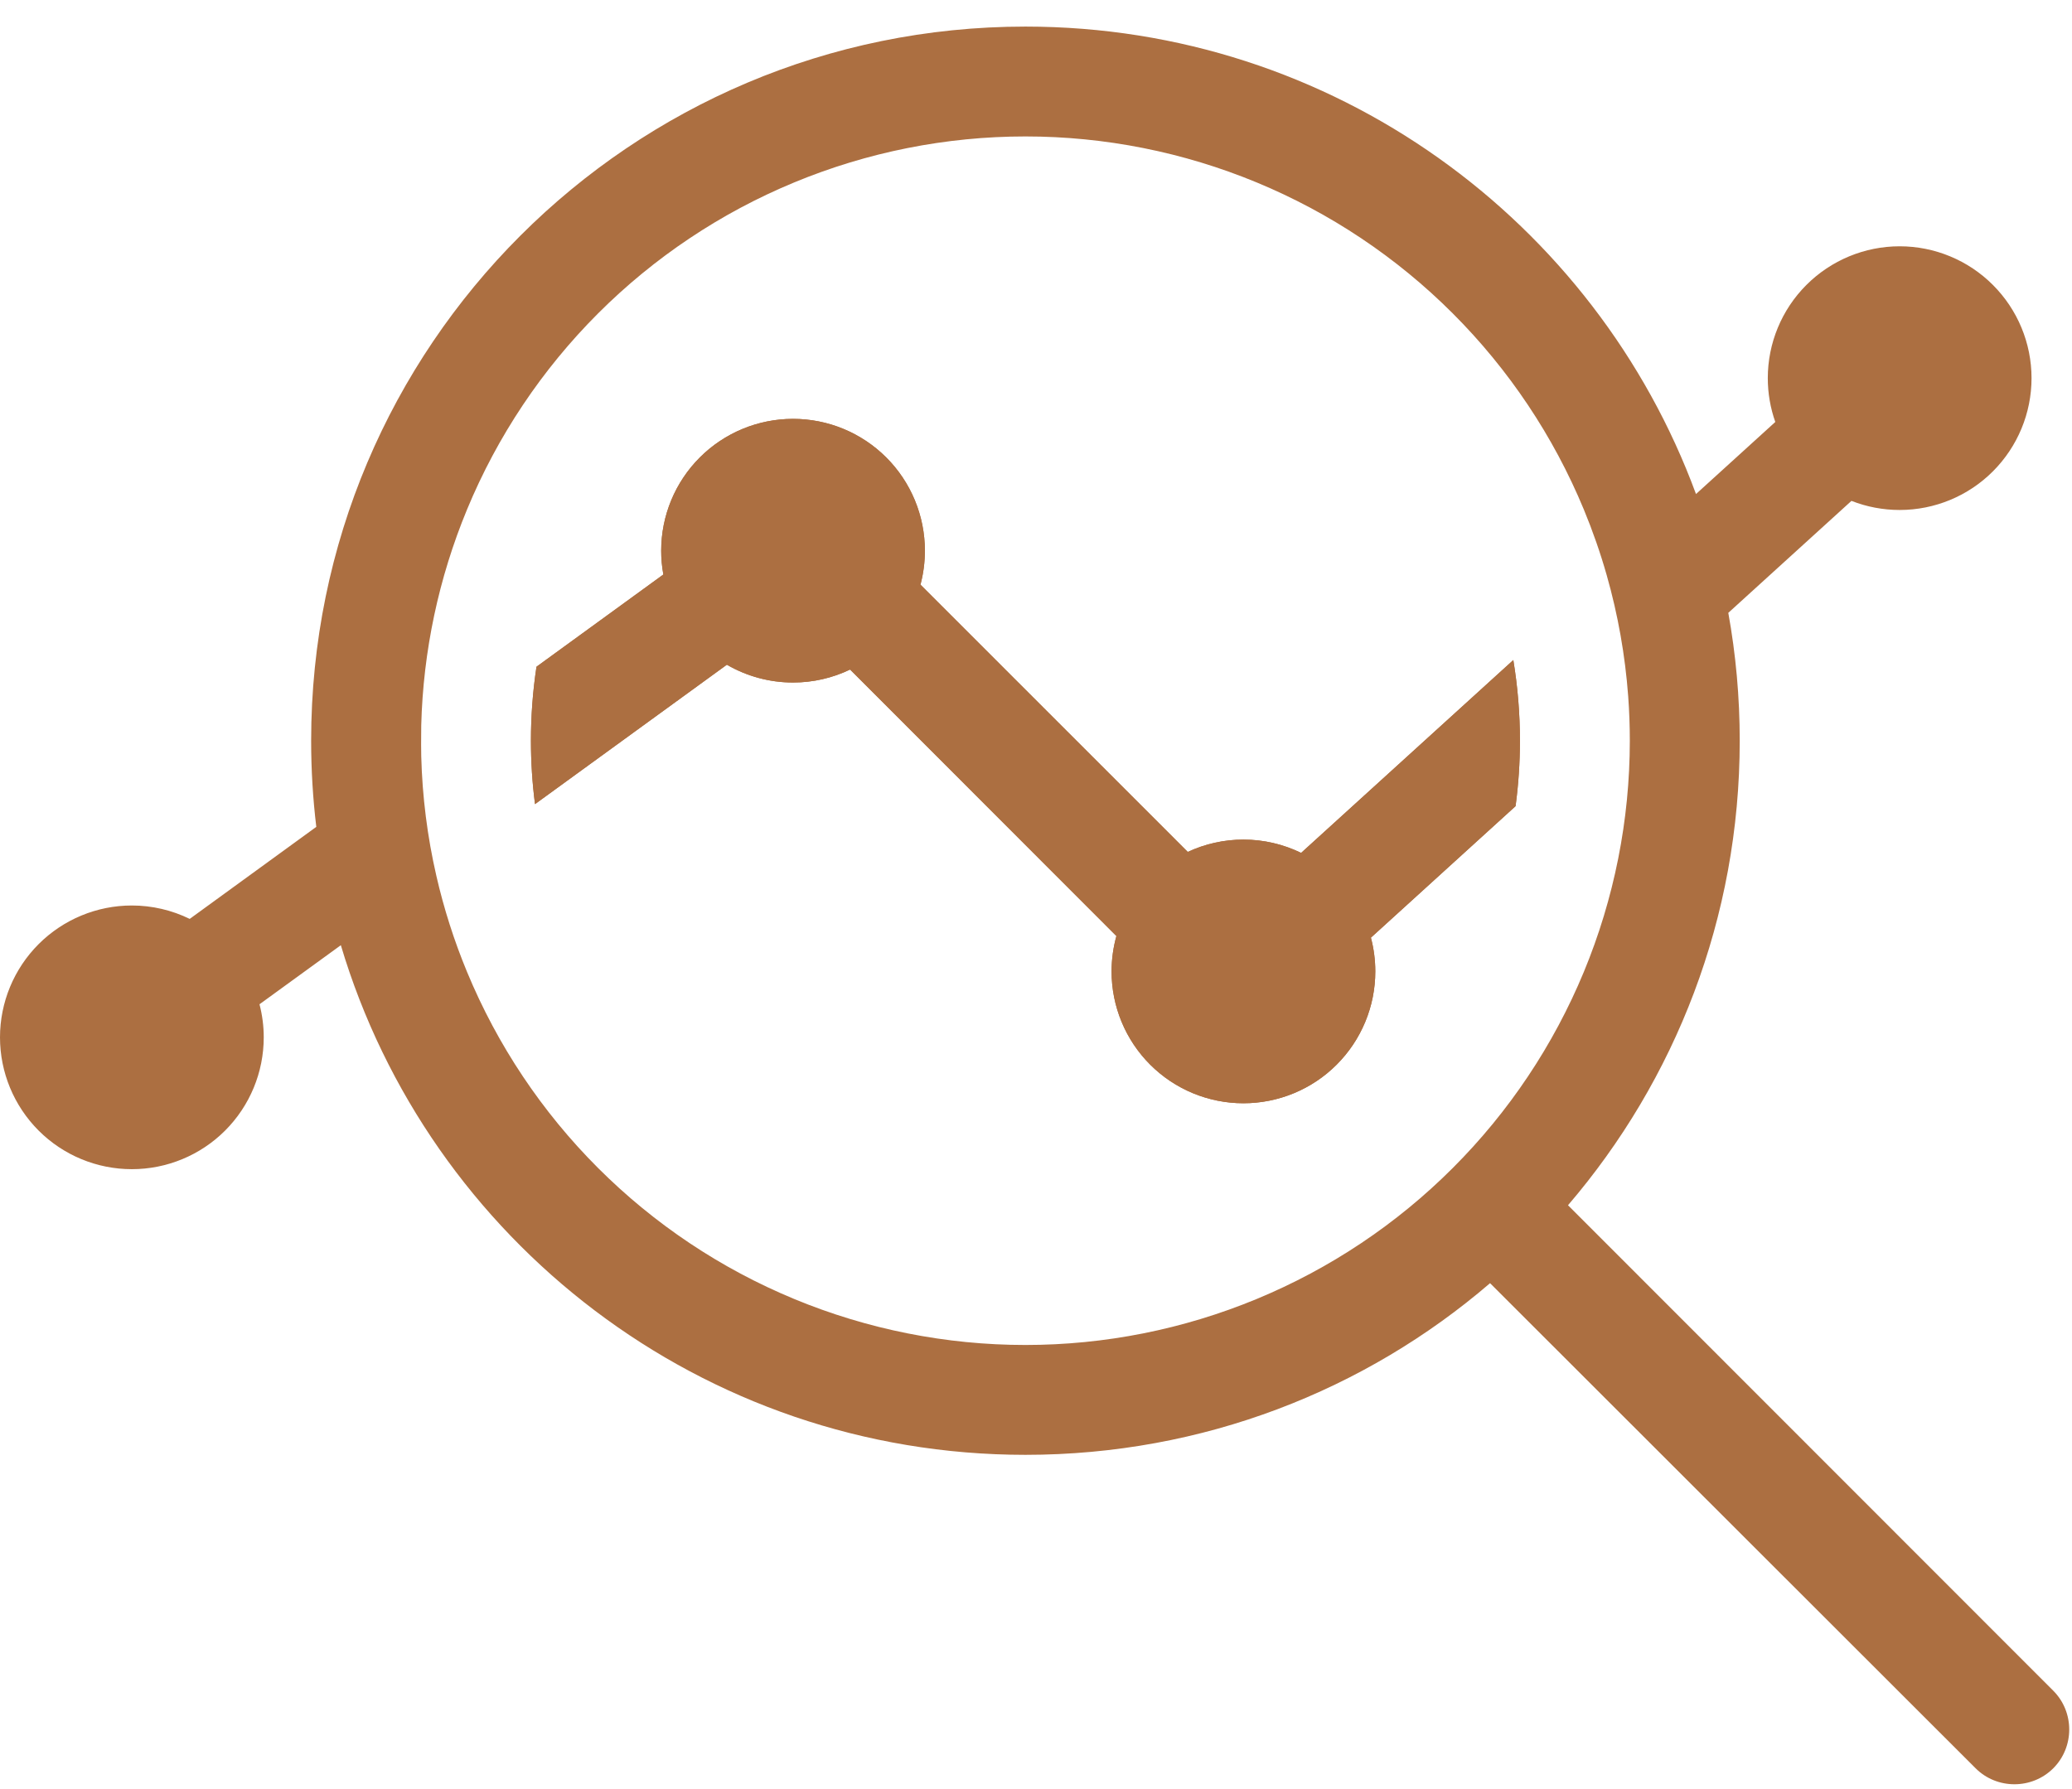 <?xml version="1.0" encoding="UTF-8"?> <svg xmlns="http://www.w3.org/2000/svg" width="66" height="57" viewBox="0 0 66 57" fill="none"><path fill-rule="evenodd" clip-rule="evenodd" d="M48.204 21.029L41.445 27.173C40.878 26.897 40.25 26.749 39.607 26.749C38.989 26.749 38.384 26.886 37.834 27.142L29.32 18.628C29.413 18.277 29.461 17.914 29.461 17.545C29.461 16.431 29.019 15.363 28.231 14.575C27.443 13.787 26.375 13.345 25.261 13.345C24.147 13.345 23.078 13.787 22.291 14.575C21.503 15.363 21.061 16.431 21.061 17.545C21.061 17.801 21.084 18.055 21.13 18.304L17.089 21.242C16.971 22.021 16.912 22.808 16.912 23.599C16.912 24.276 16.955 24.951 17.042 25.619L23.153 21.178C23.788 21.547 24.514 21.745 25.261 21.745C25.896 21.745 26.516 21.602 27.078 21.332L35.561 29.822C35.46 30.186 35.407 30.565 35.407 30.95C35.407 32.064 35.849 33.132 36.637 33.92C37.425 34.708 38.493 35.15 39.607 35.15C40.721 35.15 41.79 34.708 42.577 33.92C43.365 33.132 43.808 32.064 43.808 30.95C43.808 30.584 43.76 30.222 43.668 29.874L48.276 25.684C48.368 24.995 48.415 24.298 48.415 23.599C48.415 22.736 48.344 21.877 48.204 21.029Z" fill="#AC6F41"></path><path fill-rule="evenodd" clip-rule="evenodd" d="M54.023 15.74C50.824 7.046 42.469 0.847 32.663 0.847C20.095 0.847 9.911 11.031 9.911 23.599C9.911 24.528 9.967 25.444 10.075 26.344L6.043 29.276C5.475 28.998 4.845 28.849 4.2 28.849C3.086 28.849 2.018 29.292 1.23 30.08C0.443 30.867 0 31.936 0 33.05C0 34.164 0.443 35.232 1.23 36.02C2.018 36.808 3.086 37.25 4.2 37.25C5.314 37.25 6.383 36.808 7.171 36.02C7.958 35.232 8.401 34.164 8.401 33.05C8.401 32.691 8.355 32.337 8.266 31.996L10.857 30.114C13.658 39.506 22.359 46.351 32.663 46.351C38.319 46.351 43.492 44.295 47.463 40.882L62.93 56.338C63.608 57.016 64.724 57.016 65.403 56.338C66.081 55.66 66.081 54.544 65.403 53.866L49.946 38.399C53.359 34.417 55.416 29.243 55.416 23.599C55.416 22.208 55.291 20.846 55.052 19.525L58.975 15.958C59.46 16.148 59.98 16.248 60.51 16.248C61.624 16.248 62.693 15.806 63.48 15.018C64.268 14.23 64.711 13.162 64.711 12.048C64.711 10.934 64.268 9.865 63.48 9.078C62.693 8.29 61.624 7.847 60.51 7.847C59.396 7.847 58.328 8.29 57.54 9.078C56.752 9.865 56.31 10.934 56.31 12.048C56.31 12.528 56.392 13 56.549 13.444L54.023 15.74ZM40.031 5.813C37.695 4.845 35.191 4.347 32.663 4.347C30.135 4.347 27.632 4.845 25.296 5.813C22.96 6.78 20.838 8.198 19.05 9.986C17.262 11.774 15.844 13.896 14.877 16.232C13.973 18.415 13.479 20.745 13.418 23.104C13.417 23.19 13.417 23.276 13.416 23.361C13.414 23.605 13.412 23.85 13.418 24.094C13.451 25.379 13.612 26.655 13.899 27.903C14.138 28.947 14.465 29.972 14.877 30.966C15.844 33.302 17.262 35.425 19.05 37.212C20.838 39 22.96 40.418 25.296 41.385C27.632 42.353 30.135 42.851 32.663 42.851C35.191 42.851 37.695 42.353 40.031 41.385C42.367 40.418 44.489 39 46.276 37.212C48.064 35.425 49.482 33.302 50.45 30.966C51.417 28.631 51.915 26.127 51.915 23.599C51.915 23.125 51.898 22.652 51.863 22.18C51.766 20.875 51.537 19.583 51.179 18.325C50.977 17.615 50.733 16.916 50.45 16.232C49.482 13.896 48.064 11.774 46.276 9.986C44.489 8.198 42.367 6.78 40.031 5.813ZM21.061 17.545C21.061 17.801 21.084 18.055 21.13 18.304L17.089 21.242C16.971 22.021 16.912 22.808 16.912 23.599C16.912 24.276 16.955 24.951 17.042 25.619L23.153 21.178C23.788 21.547 24.514 21.745 25.261 21.745C25.896 21.745 26.516 21.602 27.078 21.332L35.561 29.822C35.46 30.186 35.407 30.565 35.407 30.95C35.407 32.064 35.849 33.132 36.637 33.92C37.425 34.708 38.493 35.15 39.607 35.15C40.721 35.15 41.79 34.708 42.577 33.92C43.365 33.132 43.808 32.064 43.808 30.95C43.808 30.584 43.76 30.222 43.668 29.874L48.276 25.684C48.368 24.995 48.415 24.298 48.415 23.599C48.415 22.736 48.344 21.877 48.204 21.029L41.445 27.173C40.878 26.897 40.25 26.749 39.607 26.749C38.989 26.749 38.384 26.886 37.834 27.142L29.32 18.628C29.413 18.277 29.461 17.914 29.461 17.545C29.461 16.431 29.019 15.363 28.231 14.575C27.443 13.787 26.375 13.345 25.261 13.345C24.147 13.345 23.078 13.787 22.291 14.575C21.503 15.363 21.061 16.431 21.061 17.545Z" fill="#AC6F41"></path></svg> 